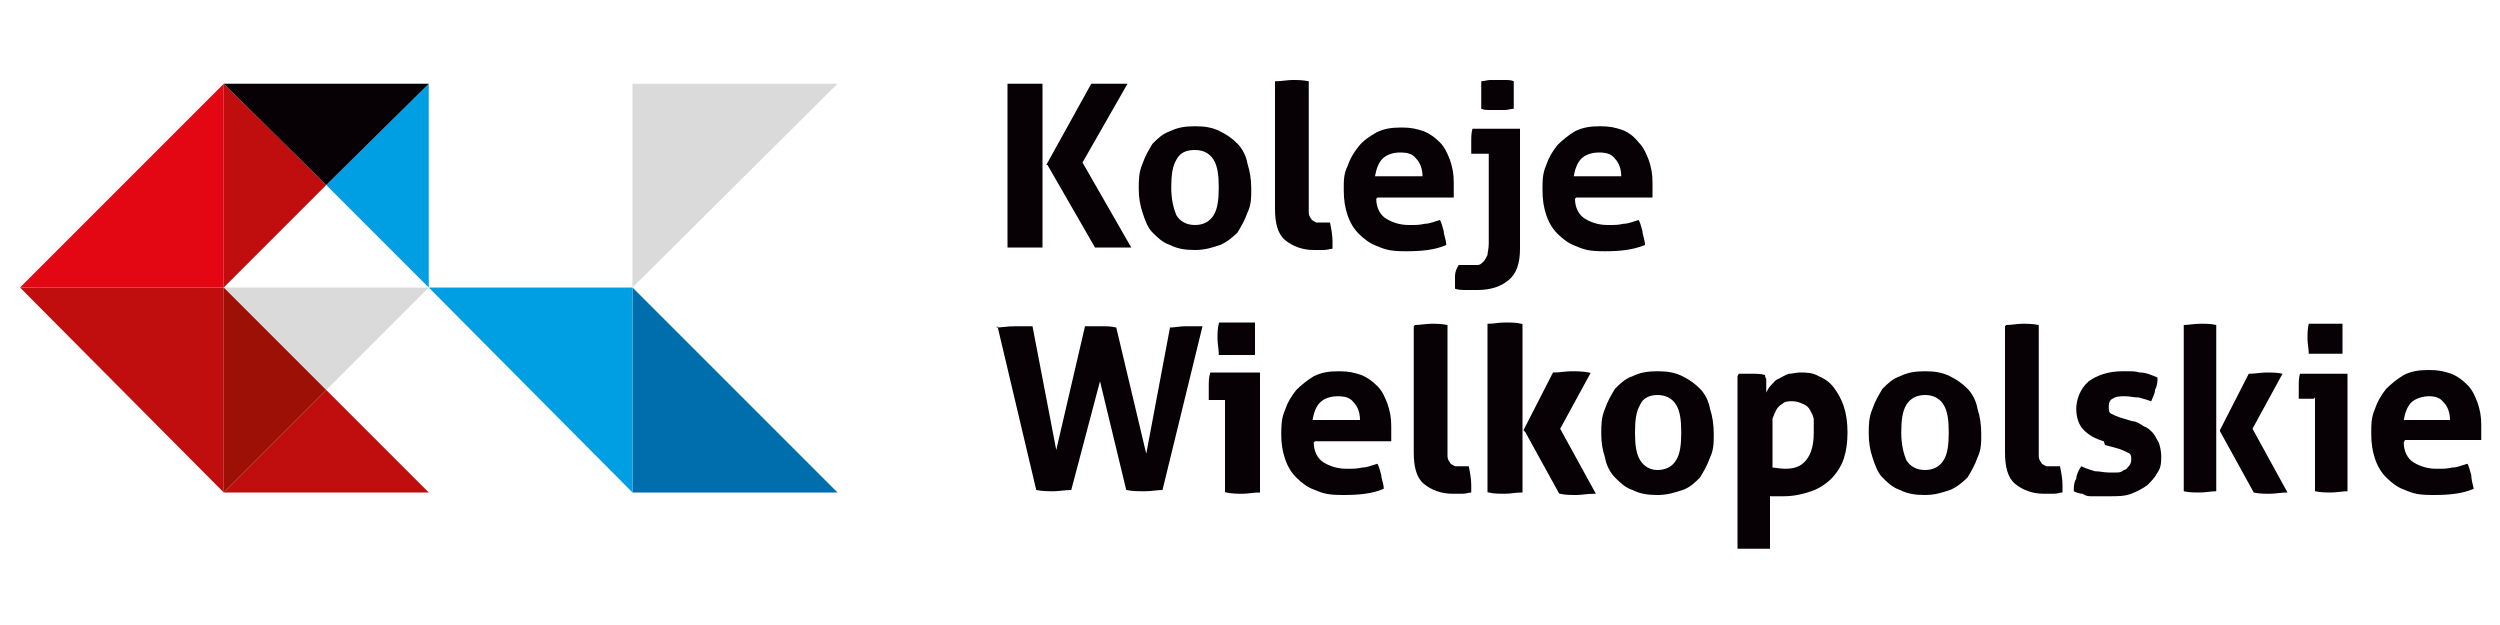 <?xml version="1.0" encoding="UTF-8"?>
<svg id="Warstwa_1" xmlns="http://www.w3.org/2000/svg" version="1.1" viewBox="0 0 200 50">
  <!-- Generator: Adobe Illustrator 29.0.0, SVG Export Plug-In . SVG Version: 2.1.0 Build 186)  -->
  <defs>
    <style>
      .st0 {
        fill: none;
        stroke: #070005;
        stroke-miterlimit: 22.9;
        stroke-width: .2px;
      }

      .st1 {
        fill: #9c1006;
      }

      .st2 {
        fill: #009fe3;
      }

      .st3 {
        fill: #006eac;
      }

      .st4 {
        fill: #c00d0d;
      }

      .st5 {
        fill: #e30613;
      }

      .st6 {
        fill: #070005;
      }

      .st7 {
        fill: #dadada;
      }
    </style>
  </defs>
  <polygon class="st4" points="34.3 39.4 26.1 31.2 17.9 39.4 34.3 39.4"/>
  <polygon class="st4" points="26.1 14.8 17.9 6.7 17.9 6.7 17.9 23 26.1 14.8"/>
  <path class="st4" d="M34.3,6.7h0s0,0,0,0Z"/>
  <polygon class="st4" points="17.9 23 1.6 23 17.9 39.4 17.9 23"/>
  <polygon class="st2" points="34.3 23 34.3 6.7 26.1 14.8 34.3 23"/>
  <polygon class="st6" points="34.3 6.7 34.3 6.7 17.9 6.7 26.1 14.8 34.3 6.7"/>
  <polygon class="st3" points="50.6 39.4 67 39.4 50.6 23 50.6 39.4"/>
  <polygon class="st2" points="34.3 23 34.3 23 50.6 39.4 50.6 23 34.3 23"/>
  <polygon class="st7" points="50.6 6.7 50.6 23 67 6.7 50.6 6.7"/>
  <polygon class="st5" points="17.9 6.7 1.6 23 17.9 23 17.9 6.7"/>
  <polygon class="st7" points="17.9 23 26.1 31.2 34.3 23 34.3 23 17.9 23"/>
  <polygon class="st1" points="17.9 23 17.9 39.4 26.1 31.2 17.9 23"/>
  <polygon class="st2" points="34.3 23 34.3 23 34.3 23 34.3 23"/>
  <polygon class="st7" points="34.3 23 34.3 23 34.3 23 34.3 23"/>
  <path class="st6" d="M83.7,13.2h0l3.6-6.5c.3,0,.5,0,.8,0,.2,0,.5,0,.6,0s.4,0,.7,0c.3,0,.5,0,.8,0l-3.6,6.3,3.9,6.8c-.3,0-.6,0-.8,0-.3,0-.5,0-.7,0s-.4,0-.6,0c-.2,0-.5,0-.8,0l-3.8-6.6ZM80.7,6.7c.2,0,.5,0,.7,0,.2,0,.4,0,.7,0s.4,0,.6,0c.2,0,.4,0,.7,0v13.1c-.2,0-.5,0-.7,0-.2,0-.4,0-.7,0s-.4,0-.7,0c-.2,0-.4,0-.7,0V6.7Z"/>
  <path class="st6" d="M95.6,18h0c.7,0,1.2-.3,1.5-.8.3-.5.4-1.2.4-2.2s-.1-1.7-.4-2.2c-.3-.5-.8-.8-1.5-.8s-1.2.2-1.5.8c-.3.5-.4,1.2-.4,2.2s.2,1.7.4,2.2c.3.5.8.8,1.5.8M95.6,20c-.8,0-1.4-.1-2-.4-.6-.2-1-.6-1.4-1-.4-.4-.6-1-.8-1.6-.2-.6-.3-1.2-.3-1.9s0-1.3.3-2c.2-.6.5-1.1.8-1.6.4-.4.8-.8,1.4-1,.6-.3,1.2-.4,2-.4s1.4.1,2,.4c.6.3,1,.6,1.4,1,.4.4.7,1,.8,1.6.2.6.3,1.3.3,2s0,1.3-.3,1.9c-.2.6-.5,1.1-.8,1.6-.4.4-.9.8-1.4,1-.6.2-1.2.4-2,.4Z"/>
  <path class="st6" d="M102.1,6.5c.4,0,.9-.1,1.3-.1s.8,0,1.3.1v9.6c0,.4,0,.7,0,.9,0,.2.1.4.2.5,0,.1.2.2.4.3.1,0,.3,0,.5,0s.2,0,.3,0c.1,0,.2,0,.3,0,.1.5.2,1,.2,1.5v.3c0,0,0,.2,0,.3-.2,0-.4.1-.7.1-.3,0-.5,0-.8,0-.9,0-1.7-.3-2.3-.8-.6-.5-.8-1.4-.8-2.5V6.5Z"/>
  <path class="st6" d="M113.8,14.1h0c0-.6-.2-1.1-.5-1.4-.3-.4-.7-.5-1.3-.5s-1.1.2-1.4.5c-.3.3-.5.8-.6,1.4h3.7ZM110.1,15.9c0,.7.3,1.3.8,1.6.5.3,1.1.5,1.8.5s.8,0,1.3-.1c.4,0,.8-.2,1.2-.3.1.2.2.5.3.9,0,.3.2.7.2,1.1-.9.4-2,.5-3.2.5s-1.6-.1-2.3-.4c-.6-.2-1.1-.6-1.5-1-.4-.4-.7-.9-.9-1.5-.2-.6-.3-1.2-.3-2s0-1.3.3-1.9c.2-.6.5-1.1.9-1.6.4-.5.9-.8,1.4-1.1.6-.3,1.2-.4,2-.4s1.2.1,1.8.3c.5.2.9.5,1.3.9.4.4.6.9.8,1.4.2.6.3,1.1.3,1.8s0,.5,0,.7c0,.2,0,.4,0,.5h-6.1Z"/>
  <path class="st6" d="M118.5,8.7h0c0-.3,0-.5,0-.6,0-.2,0-.3,0-.5s0-.4,0-.5c0-.2,0-.4,0-.6.2,0,.5-.1.7-.1.2,0,.4,0,.6,0s.4,0,.6,0c.2,0,.5,0,.7.1,0,.2,0,.5,0,.6,0,.2,0,.4,0,.5s0,.4,0,.5c0,.2,0,.4,0,.6-.2,0-.5.1-.7.1-.2,0-.5,0-.6,0s-.4,0-.6,0c-.2,0-.5,0-.7-.1M118.9,12.3h-1.2c0-.2,0-.3,0-.5,0-.2,0-.3,0-.5,0-.3,0-.7.1-1h3.8v9.6c0,1.2-.3,2-.9,2.5-.6.5-1.4.8-2.5.8s-.6,0-.9,0c-.3,0-.6,0-.9-.1,0-.4,0-.7,0-1,0-.3.1-.6.3-.9.1,0,.3,0,.4,0,.2,0,.3,0,.5,0s.4,0,.6,0c.2,0,.3-.1.5-.3.1-.1.2-.3.3-.5,0-.2.1-.5.1-.9v-7.2Z"/>
  <path class="st6" d="M129.7,14.1h0c0-.6-.2-1.1-.5-1.4-.3-.4-.7-.5-1.3-.5s-1.1.2-1.4.5c-.3.3-.5.8-.6,1.4h3.7ZM126,15.9c0,.7.3,1.3.8,1.6.5.3,1.1.5,1.8.5s.8,0,1.3-.1c.4,0,.8-.2,1.2-.3.1.2.2.5.3.9,0,.3.2.7.2,1.1-1,.4-2,.5-3.2.5s-1.6-.1-2.3-.4c-.6-.2-1.1-.6-1.5-1-.4-.4-.7-.9-.9-1.5-.2-.6-.3-1.2-.3-2s0-1.3.3-2c.2-.6.5-1.1.9-1.6.4-.4.9-.8,1.4-1.1.6-.3,1.2-.4,2-.4s1.2.1,1.8.3c.5.2.9.5,1.3,1,.4.4.6.9.8,1.4.2.6.3,1.1.3,1.8s0,.5,0,.7c0,.2,0,.4,0,.5h-6.1Z"/>
  <path class="st6" d="M79.7,26.2c.4,0,.9-.1,1.5-.1s.4,0,.7,0c.2,0,.4,0,.7,0l1.9,9.9,2.3-9.9c.2,0,.5,0,.7,0,.2,0,.4,0,.6,0,.4,0,.8,0,1.2.1l2.4,10.1,1.9-10.1c.4,0,.8-.1,1.2-.1s.5,0,.7,0c.2,0,.5,0,.7,0l-3.2,13.1c-.4,0-.9.1-1.4.1s-1,0-1.5-.1l-2.1-8.7-2.3,8.7c-.5,0-1,.1-1.4.1s-.9,0-1.4-.1l-3.1-13.1Z"/>
  <path class="st6" d="M97.6,28.3h0c0-.4-.1-.8-.1-1.2s0-.8.1-1.2c.2,0,.4,0,.7,0,.2,0,.5,0,.6,0s.4,0,.7,0c.2,0,.5,0,.7,0,0,.2,0,.4,0,.6,0,.2,0,.4,0,.6s0,.4,0,.6c0,.2,0,.4,0,.6-.2,0-.4,0-.7,0-.2,0-.5,0-.7,0s-.4,0-.7,0c-.2,0-.5,0-.7,0ZM98,31.9h-1.2c0-.2,0-.3,0-.5,0-.2,0-.3,0-.5,0-.3,0-.7.1-1h3.8v9.4c-.4,0-.9.1-1.3.1s-.8,0-1.3-.1v-7.5Z"/>
  <path class="st0" d="M97.6,28.3h0c0-.4-.1-.8-.1-1.2s0-.8.1-1.2c.2,0,.4,0,.7,0,.2,0,.5,0,.6,0s.4,0,.7,0c.2,0,.5,0,.7,0,0,.2,0,.4,0,.6,0,.2,0,.4,0,.6s0,.4,0,.6c0,.2,0,.4,0,.6-.2,0-.4,0-.7,0-.2,0-.5,0-.7,0s-.4,0-.7,0c-.2,0-.5,0-.7,0ZM98,31.9h-1.2c0-.2,0-.3,0-.5,0-.2,0-.3,0-.5,0-.3,0-.7.1-1h3.8v9.4c-.4,0-.9.1-1.3.1s-.8,0-1.3-.1v-7.5Z"/>
  <path class="st6" d="M108.8,33.6h0c0-.6-.2-1.1-.5-1.4-.3-.4-.7-.5-1.3-.5s-1.1.2-1.4.5c-.3.3-.5.8-.6,1.4h3.7ZM105.1,35.4c0,.7.3,1.3.8,1.6.5.3,1.1.5,1.8.5s.8,0,1.3-.1c.4,0,.8-.2,1.2-.3.1.2.2.5.3.9,0,.3.2.7.2,1.1-.9.4-2,.5-3.2.5s-1.6-.1-2.3-.4c-.6-.2-1.1-.6-1.5-1-.4-.4-.7-.9-.9-1.5-.2-.6-.3-1.2-.3-1.9s0-1.3.3-2c.2-.6.5-1.1.9-1.6.4-.4.9-.8,1.4-1.1.6-.3,1.2-.4,2-.4s1.2.1,1.8.3c.5.2.9.5,1.3.9.4.4.6.9.8,1.4.2.6.3,1.1.3,1.8s0,.5,0,.7c0,.2,0,.4,0,.5h-6.1Z"/>
  <path class="st6" d="M113.2,26c.4,0,.9-.1,1.3-.1s.8,0,1.3.1v9.6c0,.4,0,.7,0,.9,0,.2.1.4.2.5,0,.1.2.2.4.3.1,0,.3,0,.5,0s.2,0,.3,0c.1,0,.2,0,.3,0,.1.5.2,1,.2,1.5v.3c0,0,0,.2,0,.3-.2,0-.4.1-.7.1-.3,0-.5,0-.8,0-.9,0-1.7-.3-2.3-.8-.6-.5-.8-1.4-.8-2.5v-10.1Z"/>
  <path class="st6" d="M122,34.4h0l2.3-4.5c.5,0,1-.1,1.4-.1s.9,0,1.4.1l-2.4,4.4,2.8,5.1c-.5,0-1,.1-1.4.1s-.9,0-1.3-.1l-2.7-4.9ZM119.1,26c.4,0,.8-.1,1.3-.1s.9,0,1.3.1v13.3c-.4,0-.9.1-1.3.1s-.9,0-1.3-.1v-13.3Z"/>
  <path class="st0" d="M122,34.4h0l2.3-4.5c.5,0,1-.1,1.4-.1s.9,0,1.4.1l-2.4,4.4,2.8,5.1c-.5,0-1,.1-1.4.1s-.9,0-1.3-.1l-2.7-4.9ZM119.1,26c.4,0,.8-.1,1.3-.1s.9,0,1.3.1v13.3c-.4,0-.9.1-1.3.1s-.9,0-1.3-.1v-13.3Z"/>
  <path class="st6" d="M132.6,37.6h0c.7,0,1.2-.3,1.5-.8.3-.5.4-1.2.4-2.2s-.1-1.7-.4-2.2c-.3-.5-.8-.8-1.5-.8s-1.2.3-1.4.8c-.3.5-.4,1.2-.4,2.2s.1,1.7.4,2.2c.3.5.8.8,1.4.8M132.6,39.6c-.8,0-1.4-.1-2-.4-.6-.2-1-.6-1.4-1-.4-.4-.7-1-.8-1.6-.2-.6-.3-1.2-.3-1.9s0-1.3.3-2c.2-.6.5-1.1.8-1.6.4-.4.8-.8,1.4-1,.6-.3,1.2-.4,2-.4s1.4.1,2,.4c.6.3,1,.6,1.4,1,.4.4.7,1,.8,1.6.2.6.3,1.3.3,2s0,1.3-.3,1.9c-.2.6-.5,1.1-.8,1.6-.4.4-.8.8-1.4,1-.6.2-1.2.4-2,.4Z"/>
  <path class="st6" d="M141.7,37.4h0c.3,0,.7.1,1.1.1.8,0,1.3-.2,1.7-.7.4-.5.6-1.2.6-2.2s0-.7,0-1c0-.3-.2-.6-.3-.8-.1-.2-.3-.4-.6-.5-.2-.1-.5-.2-.8-.2s-.6,0-.8.2c-.2.1-.4.3-.5.5-.1.2-.2.4-.3.7,0,.3,0,.6,0,.9v3.2ZM139.1,29.9c.2,0,.3,0,.5,0,.2,0,.3,0,.6,0,.3,0,.7,0,1,.1,0,0,0,.2.1.3,0,.1,0,.2,0,.4,0,.1,0,.3,0,.4,0,.1,0,.2,0,.3.1-.2.2-.4.4-.6.2-.2.3-.4.6-.5.2-.1.5-.3.8-.4.3,0,.6-.1.9-.1.5,0,1,0,1.5.3.5.2.9.5,1.2.9.3.4.6.9.8,1.5.2.6.3,1.3.3,2.1s-.1,1.5-.3,2.1c-.2.6-.6,1.2-1,1.6-.4.4-1,.8-1.6,1-.6.2-1.3.4-2.2.4s-.4,0-.6,0c-.2,0-.4,0-.5,0v4.2c-.2,0-.5,0-.7,0-.2,0-.4,0-.6,0s-.4,0-.6,0c-.2,0-.4,0-.7,0v-13.8Z"/>
  <path class="st6" d="M154,37.6h0c.7,0,1.2-.3,1.5-.8.3-.5.4-1.2.4-2.2s-.1-1.7-.4-2.2c-.3-.5-.8-.8-1.5-.8s-1.2.3-1.5.8c-.3.5-.4,1.2-.4,2.2s.2,1.7.4,2.2c.3.5.8.8,1.5.8M154,39.6c-.8,0-1.4-.1-2-.4-.6-.2-1-.6-1.4-1-.4-.4-.6-1-.8-1.6-.2-.6-.3-1.2-.3-1.9s0-1.3.3-2c.2-.6.5-1.1.8-1.6.4-.4.8-.8,1.4-1,.6-.3,1.2-.4,2-.4s1.4.1,2,.4c.6.3,1,.6,1.4,1,.4.4.7,1,.8,1.6.2.6.3,1.3.3,2s0,1.3-.3,1.9c-.2.6-.5,1.1-.8,1.6-.4.4-.9.8-1.4,1-.6.2-1.2.4-2,.4Z"/>
  <path class="st6" d="M160.5,26c.4,0,.9-.1,1.3-.1s.8,0,1.3.1v9.6c0,.4,0,.7,0,.9,0,.2.1.4.2.5,0,.1.2.2.4.3.1,0,.3,0,.5,0s.2,0,.3,0c.1,0,.2,0,.3,0,.1.5.2,1,.2,1.5v.3c0,0,0,.2,0,.3-.2,0-.4.1-.7.1-.3,0-.5,0-.8,0-.9,0-1.7-.3-2.3-.8-.6-.5-.8-1.4-.8-2.5v-10.1Z"/>
  <path class="st6" d="M168.3,35.3c-.7-.2-1.2-.5-1.6-.9-.4-.4-.6-1-.6-1.7s.3-1.6,1-2.2c.7-.5,1.6-.8,2.7-.8s.9,0,1.4.1c.5,0,.9.2,1.4.4,0,.3,0,.6-.2,1,0,.3-.2.6-.3.9-.3-.1-.6-.2-1-.3-.4,0-.7-.1-1.1-.1s-.7,0-1,.2c-.2.1-.3.3-.3.6s0,.5.2.6c.2.1.4.2.7.3l1,.3c.3,0,.6.2.9.4.3.1.5.3.7.5.2.2.3.5.5.8.1.3.2.7.2,1.1s0,.9-.3,1.3c-.2.4-.5.7-.8,1-.4.3-.8.5-1.3.7-.5.2-1.1.2-1.7.2s-.6,0-.8,0c-.2,0-.5,0-.7,0-.2,0-.4,0-.7-.2-.2,0-.5-.1-.7-.2,0-.3,0-.7.2-1,0-.3.2-.7.4-1,.4.2.8.3,1.1.4.4,0,.7.1,1.1.1s.4,0,.6,0c.2,0,.4,0,.6-.2.2,0,.3-.2.4-.3.1-.1.2-.3.2-.5,0-.3,0-.5-.3-.6-.2-.1-.4-.2-.7-.3l-1.1-.3Z"/>
  <path class="st6" d="M177.6,34.4h0l2.3-4.5c.5,0,1-.1,1.4-.1s.9,0,1.3.1l-2.4,4.4,2.8,5.1c-.5,0-1,.1-1.4.1s-.9,0-1.3-.1l-2.7-4.9ZM174.7,26c.4,0,.8-.1,1.3-.1s.9,0,1.3.1v13.3c-.4,0-.9.1-1.3.1s-.9,0-1.3-.1v-13.3Z"/>
  <path class="st6" d="M184.7,28.3h0c0-.4-.1-.8-.1-1.2s0-.8.1-1.2c.2,0,.4,0,.7,0,.2,0,.5,0,.6,0s.4,0,.7,0c.2,0,.5,0,.7,0,0,.2,0,.4,0,.6,0,.2,0,.4,0,.6s0,.4,0,.6c0,.2,0,.4,0,.6-.2,0-.4,0-.7,0-.2,0-.5,0-.7,0s-.4,0-.7,0c-.2,0-.5,0-.7,0M185.1,31.9h-1.2c0-.2,0-.3,0-.5,0-.2,0-.3,0-.5,0-.3,0-.7.1-1h3.8v9.4c-.4,0-.9.1-1.3.1s-.8,0-1.3-.1v-7.5Z"/>
  <path class="st6" d="M196,33.6h0c0-.6-.2-1.1-.5-1.4-.3-.4-.7-.5-1.2-.5s-1.1.2-1.4.5c-.3.3-.5.8-.6,1.4h3.7ZM192.3,35.4c0,.7.3,1.3.8,1.6.5.3,1.1.5,1.8.5s.8,0,1.3-.1c.4,0,.8-.2,1.2-.3.1.2.2.5.3.9,0,.3.1.7.2,1.1-.9.4-2,.5-3.2.5s-1.6-.1-2.3-.4c-.6-.2-1.1-.6-1.5-1-.4-.4-.7-.9-.9-1.5-.2-.6-.3-1.2-.3-2s0-1.3.3-2c.2-.6.5-1.1.9-1.6.4-.4.9-.8,1.4-1.1.6-.3,1.2-.4,2-.4s1.2.1,1.8.3c.5.2.9.5,1.3.9.4.4.6.9.8,1.4.2.6.3,1.1.3,1.8s0,.5,0,.7c0,.2,0,.4,0,.5h-6.1Z"/>
</svg>
